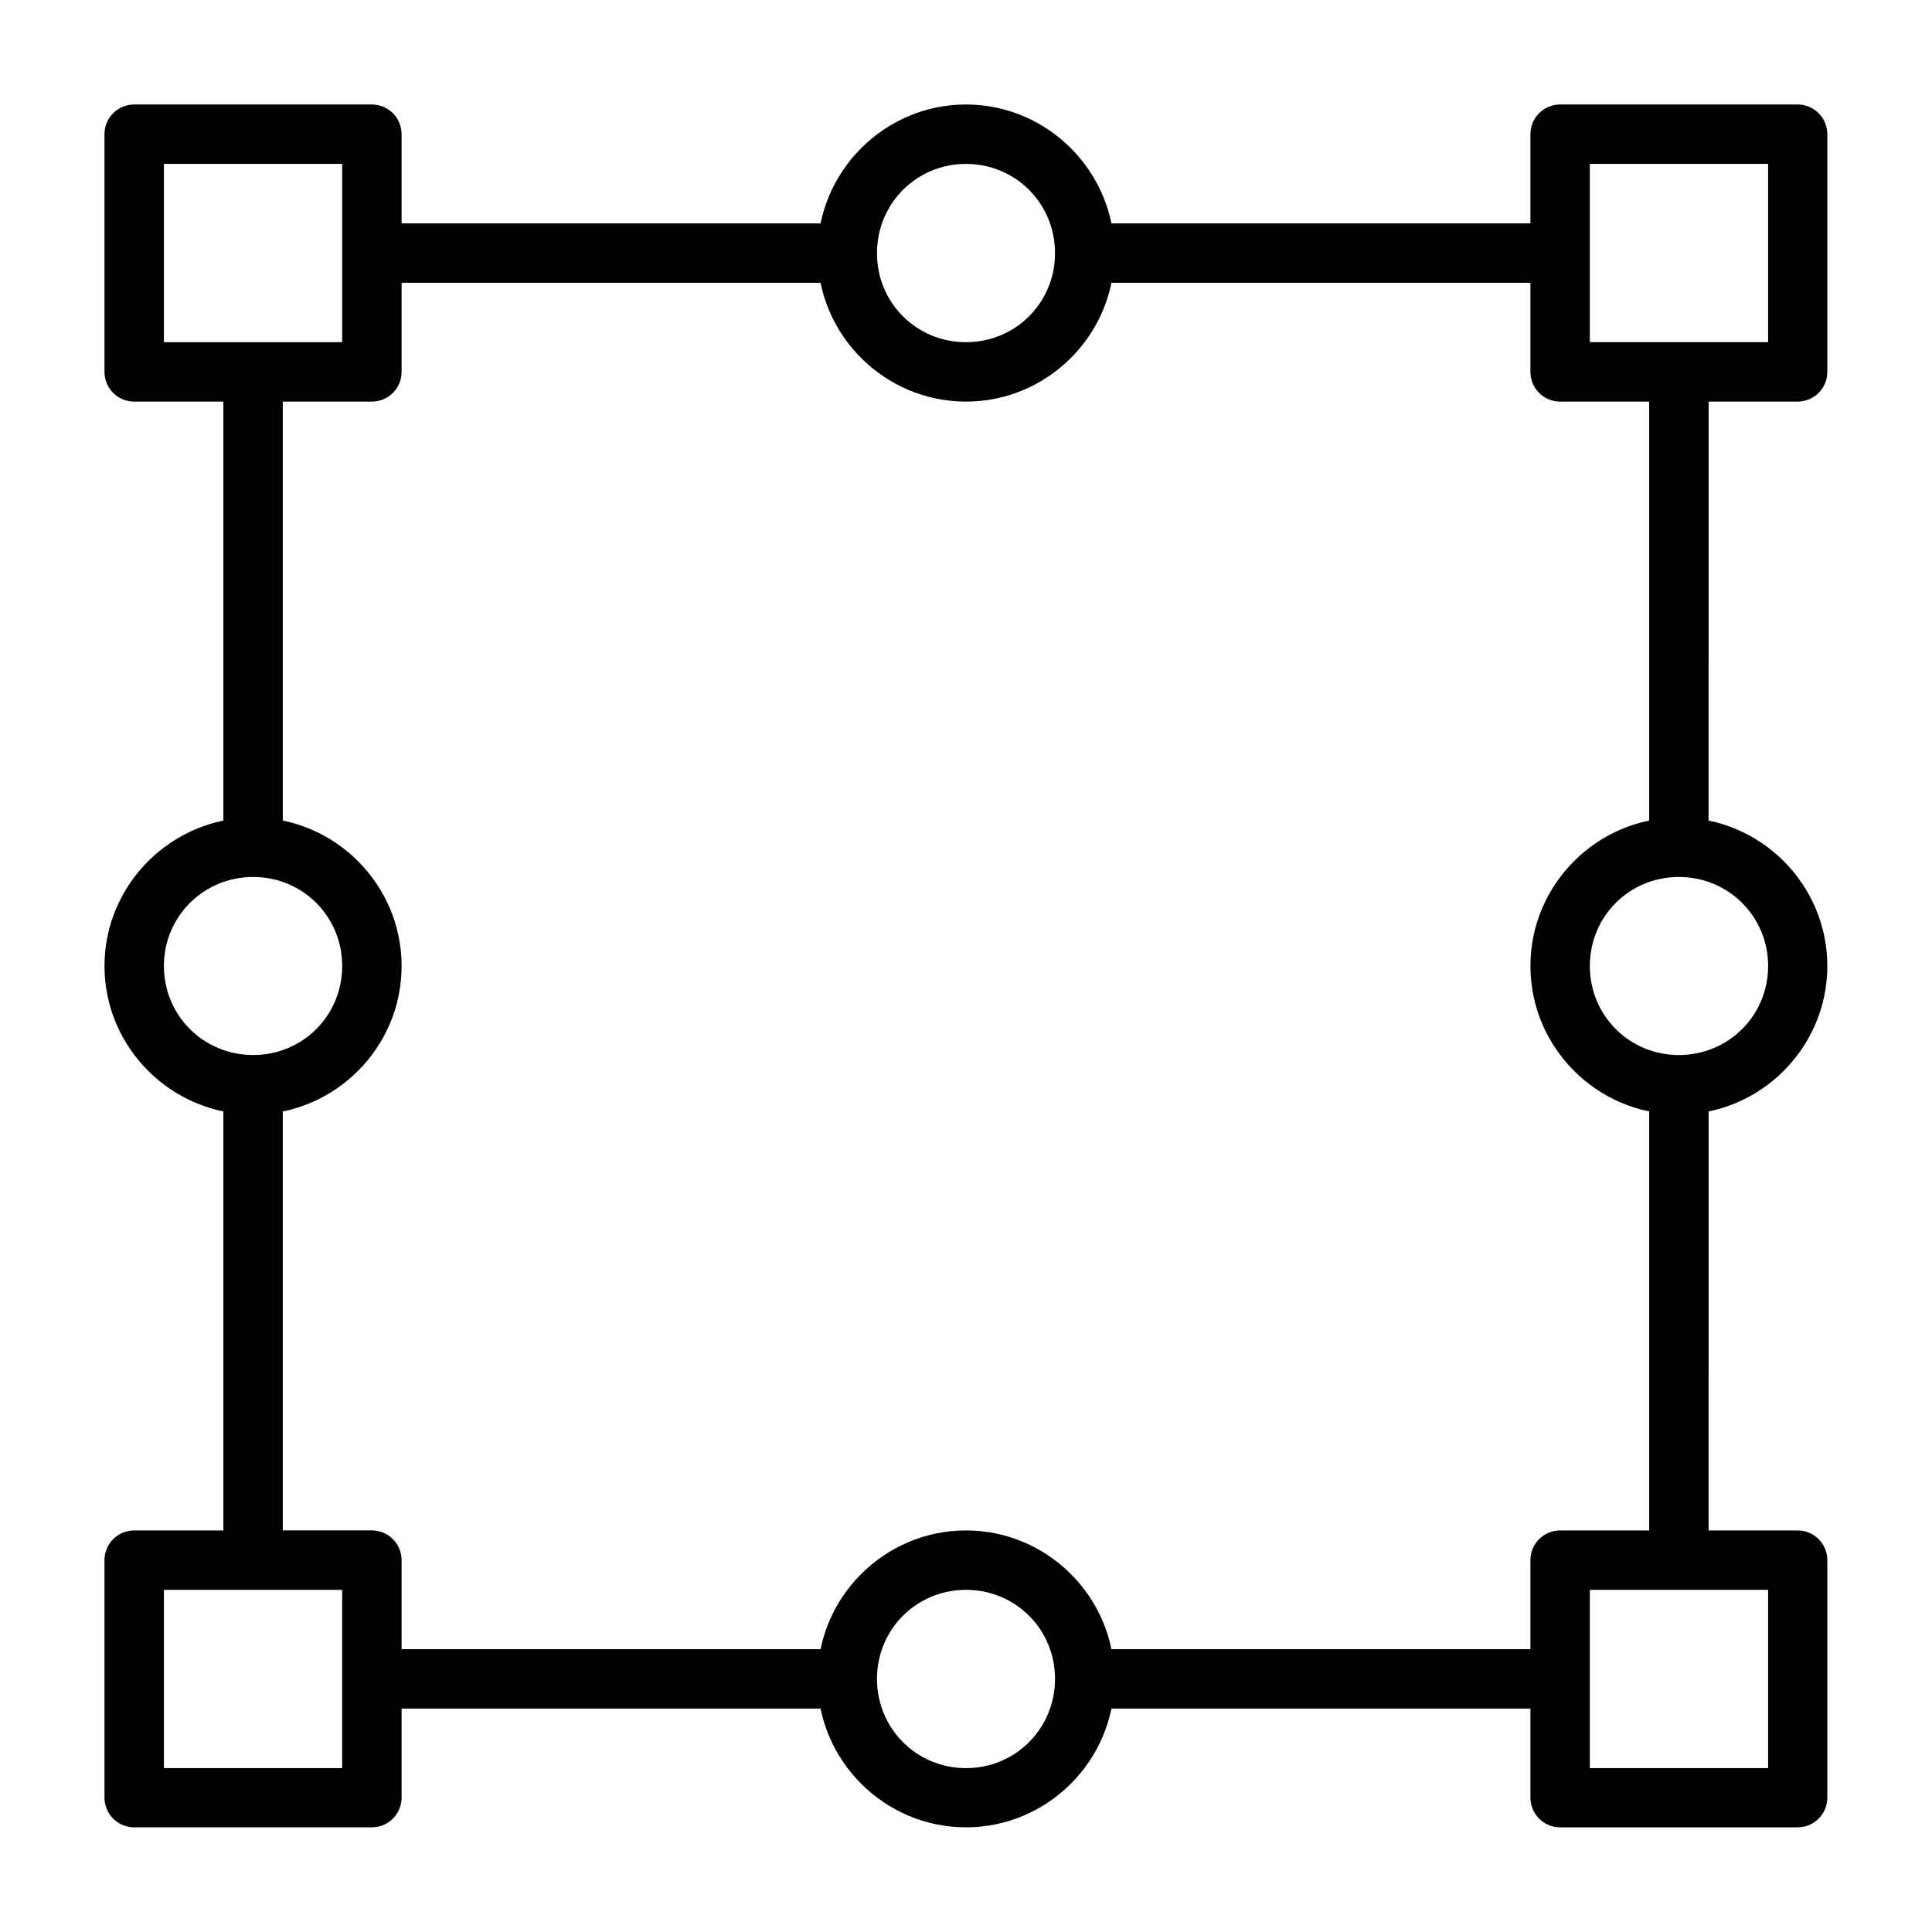 <?xml version="1.0" encoding="UTF-8"?>
<!-- Uploaded to: ICON Repo, www.svgrepo.com, Generator: ICON Repo Mixer Tools -->
<svg fill="#000000" width="800px" height="800px" version="1.1" viewBox="144 144 512 512" xmlns="http://www.w3.org/2000/svg">
 <g>
  <path d="m431.49 203.2v15.742h125.95v-15.742z"/>
  <path d="m242.56 203.2v15.742h125.95v-15.742z"/>
  <path d="m431.49 581.05v15.742h125.95v-15.742z"/>
  <path d="m242.56 581.05v15.742h125.95v-15.742z"/>
  <path d="m581.05 431.49v125.95h15.742l0.004-125.95z"/>
  <path d="m581.05 242.56v125.95h15.742l0.004-125.95z"/>
  <path d="m203.2 431.49v125.95h15.742v-125.95z"/>
  <path d="m203.2 242.56v125.95h15.742v-125.95z"/>
  <path d="m557.42 171.69c-2.086 0.008-4.086 0.844-5.559 2.324-1.469 1.484-2.293 3.488-2.285 5.578v62.992c0.016 4.324 3.519 7.828 7.844 7.844h62.992c4.328-0.016 7.832-3.519 7.848-7.844v-62.992c0.008-2.09-0.816-4.094-2.285-5.578-1.473-1.48-3.473-2.316-5.562-2.324zm7.902 15.746h47.242v47.242h-47.242z"/>
  <path d="m557.42 549.58c-4.324 0.016-7.828 3.519-7.844 7.844v62.992c0.016 4.328 3.519 7.832 7.844 7.848h62.992c4.328-0.016 7.832-3.519 7.848-7.848v-62.992c-0.016-4.324-3.519-7.828-7.848-7.844zm7.902 15.746h47.242v47.242h-47.242z"/>
  <path d="m179.59 171.69c-2.098-0.008-4.113 0.82-5.598 2.305-1.484 1.484-2.312 3.5-2.305 5.598v62.992c0.008 2.086 0.844 4.086 2.324 5.559 1.484 1.473 3.488 2.293 5.578 2.285h62.992c4.324-0.016 7.828-3.519 7.844-7.844v-62.992c0.008-2.09-0.812-4.094-2.285-5.578-1.473-1.48-3.473-2.316-5.559-2.324zm7.844 15.746h47.246v47.246h-47.246z"/>
  <path d="m179.59 549.58c-2.09-0.008-4.094 0.816-5.578 2.285-1.48 1.473-2.316 3.473-2.324 5.559v62.992c0.008 2.09 0.844 4.09 2.324 5.562 1.484 1.469 3.488 2.293 5.578 2.285h62.992c4.324-0.016 7.828-3.519 7.844-7.848v-62.992c-0.016-4.324-3.519-7.828-7.844-7.844zm7.844 15.746h47.242v47.242l-47.242 0.004z"/>
  <path d="m400 171.69c-21.645 0-39.34 17.754-39.34 39.398 0 21.645 17.695 39.34 39.34 39.34 21.645 0 39.34-17.695 39.34-39.34 0-21.645-17.695-39.398-39.34-39.398zm0 15.746c13.137 0 23.594 10.516 23.594 23.652 0 13.137-10.457 23.594-23.594 23.594-13.137 0-23.594-10.457-23.594-23.594 0-13.137 10.457-23.652 23.594-23.652z"/>
  <path d="m400 549.58c-21.645 0-39.34 17.695-39.34 39.34s17.695 39.34 39.34 39.34c21.645 0 39.34-17.695 39.34-39.34s-17.695-39.34-39.34-39.34zm0 15.746c13.137 0 23.594 10.457 23.594 23.594s-10.457 23.652-23.594 23.652c-13.137 0-23.594-10.516-23.594-23.652s10.457-23.594 23.594-23.594z"/>
  <path d="m588.92 360.66c-21.645 0-39.34 17.695-39.34 39.34s17.695 39.34 39.34 39.34 39.34-17.695 39.34-39.34-17.695-39.34-39.34-39.34zm0 15.746c13.137 0 23.652 10.457 23.652 23.594s-10.516 23.594-23.652 23.594-23.594-10.457-23.594-23.594 10.457-23.594 23.594-23.594z"/>
  <path d="m211.09 360.66c-21.645 0-39.398 17.699-39.398 39.344 0 21.645 17.754 39.34 39.398 39.34 21.645 0 39.34-17.695 39.34-39.34 0-21.645-17.695-39.344-39.34-39.344zm0 15.746c13.137 0 23.594 10.457 23.594 23.594s-10.457 23.594-23.594 23.594c-13.137 0-23.652-10.457-23.652-23.594s10.516-23.594 23.652-23.594z"/>
 </g>
</svg>